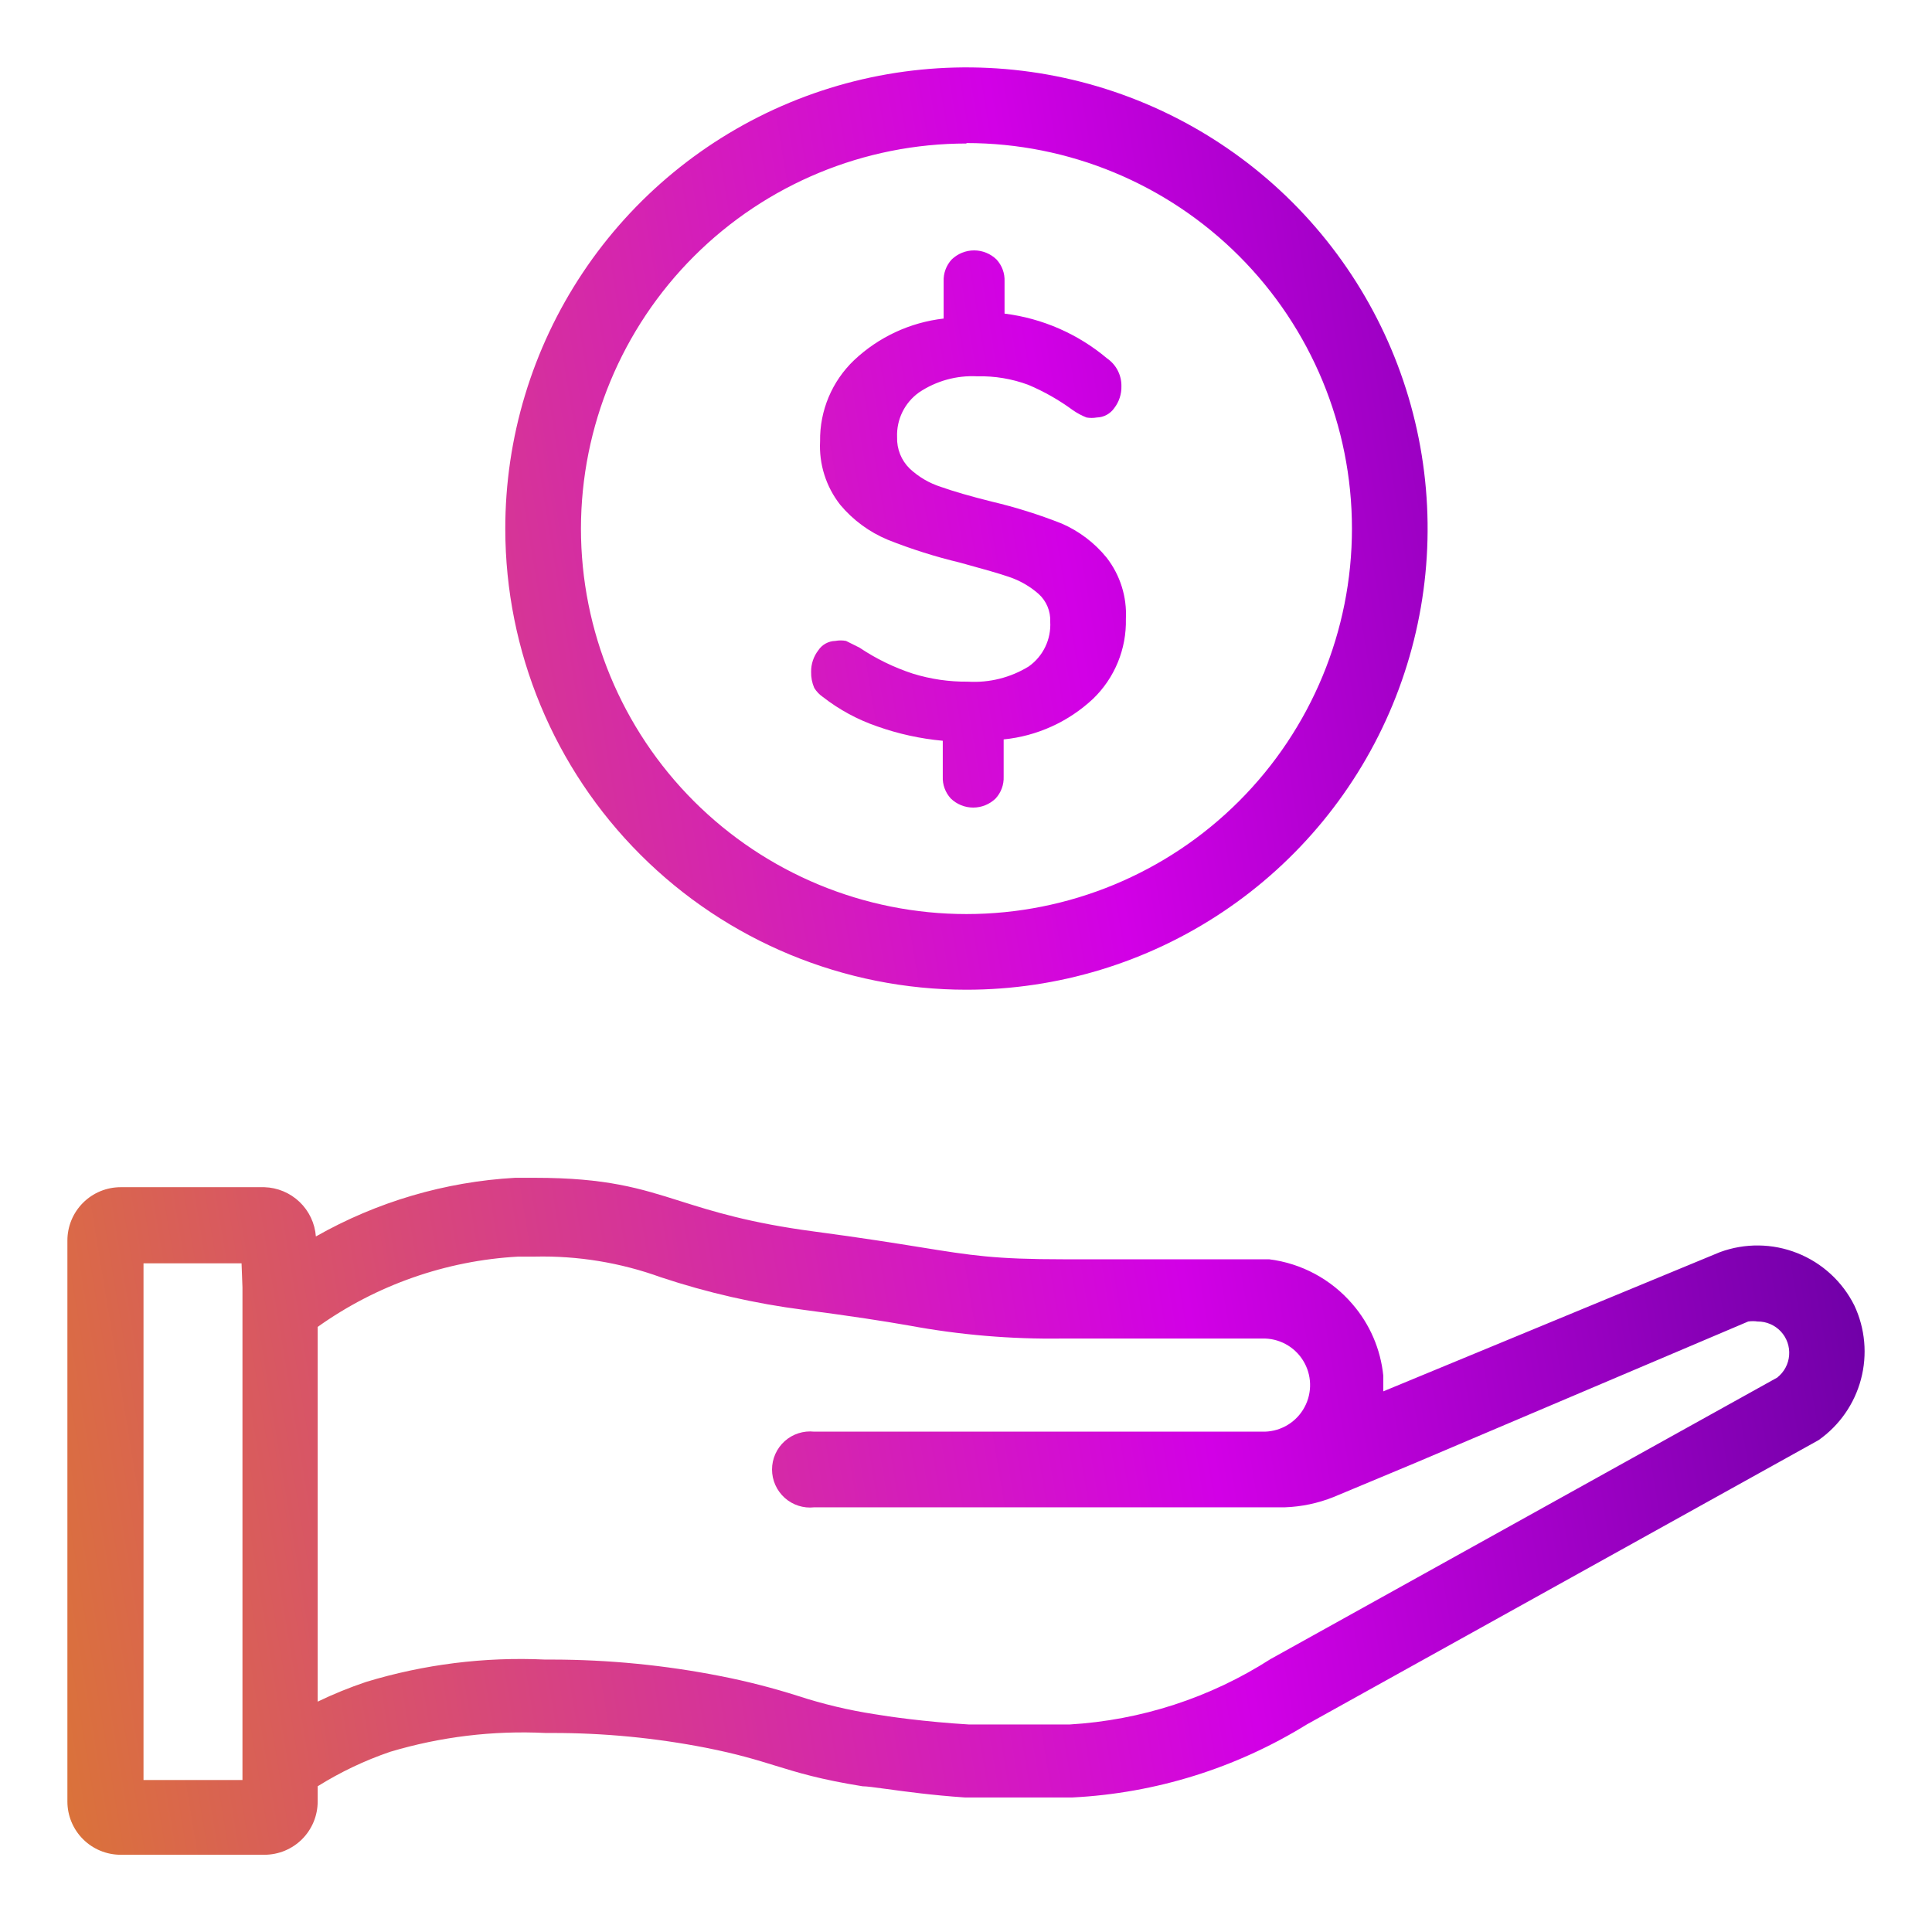 <svg width="86" height="86" viewBox="0 0 86 86" fill="none" xmlns="http://www.w3.org/2000/svg">
<path fill-rule="evenodd" clip-rule="evenodd" d="M54.427 40.595C51.051 42.852 47.081 44.056 43.02 44.056C37.579 44.056 32.361 41.896 28.512 38.05C24.663 34.205 22.497 28.989 22.492 23.548C22.488 19.487 23.689 15.516 25.942 12.137C28.195 8.759 31.4 6.125 35.151 4.568C38.901 3.012 43.029 2.602 47.013 3.392C50.996 4.182 54.656 6.136 57.529 9.005C60.401 11.876 62.359 15.534 63.152 19.516C63.946 23.499 63.541 27.627 61.988 31.379C60.435 35.131 57.803 38.339 54.427 40.595ZM55.154 11.394C51.936 8.176 47.571 6.368 43.02 6.368L43.02 6.388C38.472 6.388 34.111 8.193 30.893 11.407C27.676 14.621 25.865 18.98 25.86 23.528C25.86 28.079 27.668 32.444 30.886 35.662C34.104 38.88 38.468 40.688 43.02 40.688C47.572 40.688 51.936 38.88 55.154 35.662C58.372 32.444 60.18 28.079 60.18 23.528C60.18 18.977 58.372 14.612 55.154 11.394ZM36.624 31.021C37.356 31.592 38.178 32.037 39.056 32.337C39.995 32.669 40.973 32.884 41.966 32.974V34.569C41.95 34.929 42.08 35.28 42.324 35.545C42.592 35.803 42.949 35.948 43.321 35.948C43.693 35.948 44.05 35.803 44.317 35.545C44.562 35.28 44.691 34.929 44.676 34.569V32.914C46.168 32.765 47.569 32.127 48.662 31.101C49.62 30.173 50.148 28.887 50.117 27.553C50.168 26.57 49.864 25.601 49.26 24.823C48.726 24.166 48.043 23.647 47.267 23.308C46.255 22.908 45.217 22.581 44.158 22.331C43.201 22.092 42.444 21.873 41.886 21.674C41.366 21.509 40.889 21.229 40.491 20.856C40.118 20.49 39.916 19.984 39.933 19.461C39.901 18.675 40.268 17.925 40.909 17.468C41.672 16.955 42.582 16.703 43.5 16.751C44.275 16.732 45.046 16.861 45.772 17.13C46.479 17.428 47.148 17.81 47.766 18.265C47.953 18.393 48.153 18.5 48.363 18.584C48.515 18.61 48.67 18.61 48.822 18.584C49.133 18.577 49.421 18.421 49.599 18.166C49.814 17.887 49.927 17.542 49.918 17.189C49.925 16.697 49.686 16.233 49.28 15.954C47.983 14.862 46.398 14.17 44.716 13.96V12.526C44.731 12.165 44.602 11.814 44.357 11.549C44.09 11.291 43.732 11.146 43.361 11.146C42.989 11.146 42.632 11.291 42.364 11.549C42.119 11.814 41.99 12.165 42.005 12.526V14.18C40.511 14.351 39.113 15.001 38.019 16.033C37.034 16.972 36.485 18.279 36.505 19.641C36.451 20.662 36.77 21.667 37.402 22.471C37.971 23.151 38.696 23.684 39.514 24.025C40.558 24.441 41.63 24.78 42.723 25.042L43.006 25.12C43.809 25.342 44.45 25.519 44.915 25.68C45.4 25.842 45.847 26.1 46.231 26.437C46.579 26.751 46.769 27.204 46.749 27.672C46.796 28.458 46.434 29.212 45.792 29.666C44.98 30.166 44.033 30.402 43.081 30.343C42.251 30.352 41.424 30.231 40.63 29.985C39.791 29.71 38.992 29.321 38.258 28.828L37.66 28.53C37.503 28.5 37.34 28.5 37.182 28.53C36.877 28.537 36.594 28.693 36.425 28.948C36.214 29.222 36.101 29.559 36.106 29.905C36.099 30.151 36.147 30.396 36.245 30.622C36.342 30.78 36.471 30.916 36.624 31.021ZM82.542 58.108C82.011 57.046 81.108 56.217 80.005 55.78C78.902 55.342 77.677 55.327 76.563 55.736L61.575 61.934V61.237C61.456 60.058 60.976 58.944 60.2 58.048C59.255 56.946 57.934 56.235 56.493 56.055H47.325C44.295 56.055 43.25 55.887 40.976 55.52L40.976 55.52C39.839 55.337 38.396 55.105 36.244 54.819C33.362 54.437 31.722 53.919 30.278 53.464C28.487 52.898 26.996 52.428 23.807 52.428H22.93C19.812 52.603 16.777 53.497 14.061 55.039C14.017 54.455 13.759 53.908 13.336 53.503C12.912 53.098 12.355 52.864 11.769 52.846H5.372C4.743 52.846 4.139 53.096 3.695 53.541C3.25 53.986 3 54.589 3 55.218V80.191C3 80.82 3.25 81.423 3.695 81.868C4.139 82.312 4.743 82.562 5.372 82.562H11.769C12.399 82.562 13.002 82.312 13.447 81.868C13.891 81.423 14.141 80.82 14.141 80.191V79.513C15.155 78.879 16.238 78.364 17.37 77.978C19.611 77.308 21.949 77.025 24.286 77.141H24.585C26.879 77.138 29.169 77.359 31.421 77.799C32.834 78.078 33.686 78.341 34.516 78.597L34.516 78.597C35.522 78.907 36.495 79.207 38.396 79.513C38.573 79.513 38.943 79.563 39.464 79.634C40.294 79.748 41.508 79.913 42.941 80.011H47.744C51.437 79.824 55.022 78.707 58.167 76.763L80.948 64.107C81.877 63.455 82.547 62.495 82.838 61.398C83.13 60.301 83.025 59.135 82.542 58.108ZM10.793 57.31V79.234H6.388V56.234H10.752L10.793 57.31ZM79.153 61.297L56.553 73.853C53.869 75.574 50.787 76.576 47.604 76.763H43.139C41.146 76.643 39.512 76.404 38.934 76.305C37.771 76.126 36.625 75.853 35.506 75.487C34.381 75.13 33.236 74.837 32.078 74.61C29.61 74.123 27.1 73.877 24.584 73.873H24.265C21.57 73.747 18.874 74.084 16.293 74.869C15.558 75.117 14.839 75.409 14.141 75.746V59.065C16.761 57.198 19.857 56.113 23.069 55.936H23.807C25.714 55.892 27.613 56.203 29.407 56.852C31.481 57.542 33.617 58.029 35.785 58.307C37.918 58.586 39.333 58.806 40.469 59.005C42.723 59.423 45.013 59.617 47.305 59.583H56.313C57.054 59.608 57.725 60.026 58.073 60.68C58.422 61.333 58.395 62.124 58.003 62.752C57.612 63.381 56.914 63.753 56.173 63.728H36.243C35.765 63.676 35.287 63.83 34.929 64.151C34.571 64.473 34.366 64.931 34.366 65.412C34.366 65.894 34.571 66.352 34.929 66.674C35.287 66.995 35.765 67.149 36.243 67.096H57.19C57.935 67.07 58.67 66.915 59.362 66.638L62.99 65.123L77.818 58.825C77.957 58.804 78.098 58.804 78.236 58.825C78.627 58.821 79.002 58.982 79.269 59.267C79.536 59.552 79.671 59.936 79.641 60.326C79.612 60.716 79.42 61.075 79.113 61.317L79.153 61.297Z" fill="url(#paint0_linear_4595_62107)"/>
<defs>
<linearGradient id="paint0_linear_4595_62107" x1="-13.875" y1="3" x2="98.458" y2="-15.449" gradientUnits="userSpaceOnUse">
<stop stop-color="#DB7B2D"/>
<stop offset="0.5" stop-color="#D200E6"/>
<stop offset="1" stop-color="#16006E"/>
</linearGradient>
</defs>
</svg>
